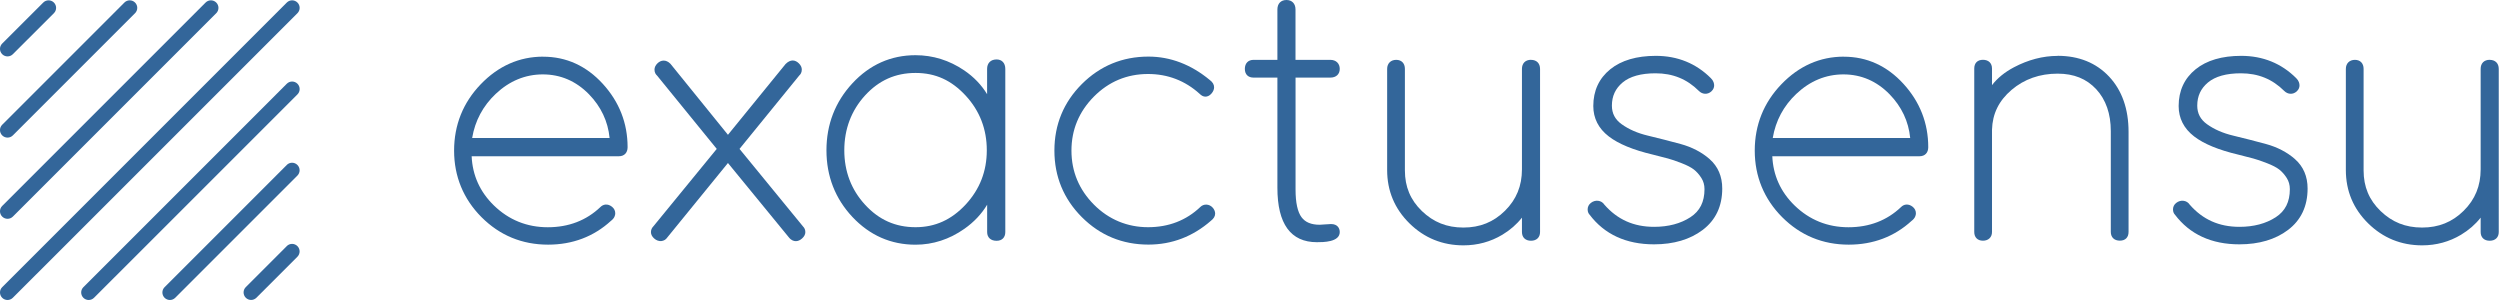 <?xml version="1.0" encoding="UTF-8"?>
<svg id="Layer_1" xmlns="http://www.w3.org/2000/svg" viewBox="0 0 500 60">
  <defs>
    <style>
      .cls-1 {
        fill: #33669a;
      }
    </style>
  </defs>
  <path class="cls-1" d="M1.51,11.28c.39,0,.77-.15,1.06-.44L10.78,2.64c.59-.59.59-1.54,0-2.13-.59-.59-1.54-.59-2.13,0L.44,8.71c-.59.59-.59,1.54,0,2.13.29.29.68.44,1.06.44Z"/>
  <path class="cls-1" d="M1.51,27.52c.39,0,.77-.15,1.06-.44L27.01,2.64c.59-.59.59-1.54,0-2.13-.59-.59-1.54-.59-2.13,0L.44,24.95c-.59.59-.59,1.54,0,2.13.29.29.68.44,1.06.44Z"/>
  <path class="cls-1" d="M1.51,43.76c.39,0,.77-.15,1.06-.44L43.25,2.64c.59-.59.59-1.54,0-2.13-.59-.59-1.54-.59-2.13,0L.44,41.19c-.59.59-.59,1.54,0,2.13.29.29.68.44,1.06.44Z"/>
  <path class="cls-1" d="M57.36.51L.44,57.43c-.59.59-.59,1.54,0,2.13.29.29.68.44,1.06.44s.77-.15,1.06-.44L59.49,2.64c.59-.59.59-1.54,0-2.13-.59-.59-1.54-.59-2.13,0Z"/>
  <path class="cls-1" d="M57.36,16.75L16.68,57.43c-.59.59-.59,1.54,0,2.13.29.29.68.44,1.06.44s.77-.15,1.06-.44L59.49,18.88c.59-.59.59-1.54,0-2.13-.59-.59-1.54-.59-2.13,0Z"/>
  <path class="cls-1" d="M57.36,32.99l-24.44,24.44c-.59.59-.59,1.54,0,2.13.29.29.68.44,1.06.44s.77-.15,1.06-.44l24.44-24.44c.59-.59.59-1.54,0-2.13s-1.54-.59-2.13,0Z"/>
  <path class="cls-1" d="M57.36,49.22l-8.2,8.2c-.59.59-.59,1.54,0,2.13.29.29.68.44,1.06.44s.77-.15,1.06-.44l8.2-8.2c.59-.59.59-1.54,0-2.13s-1.54-.59-2.13,0Z"/>
  <path class="cls-1" d="M108.64,11.33c-4.77,0-8.98,1.86-12.51,5.54-3.52,3.67-5.31,8.13-5.31,13.26s1.85,9.66,5.49,13.31c3.65,3.65,8.12,5.49,13.31,5.49,4.89,0,9.13-1.61,12.56-4.75.72-.54.87-1.12.87-1.52,0-.51-.22-.96-.64-1.3-.88-.7-1.78-.51-2.33.05-2.81,2.68-6.35,4.04-10.52,4.04s-7.79-1.46-10.77-4.35c-2.79-2.71-4.29-6.02-4.46-9.85h29.45c1.08,0,1.74-.7,1.74-1.81,0-4.8-1.66-9.05-4.94-12.65-3.3-3.62-7.32-5.45-11.95-5.45ZM108.57,14.88c3.54,0,6.65,1.34,9.23,3.98,2.4,2.47,3.79,5.4,4.12,8.74h-27.49c.58-3.45,2.16-6.41,4.71-8.82,2.74-2.59,5.92-3.9,9.43-3.9Z"/>
  <path class="cls-1" d="M147.91,29.77l11.95-14.68c.24-.21.5-.58.5-1.17,0-.44-.19-.86-.58-1.24-.72-.72-1.67-.88-2.67.13l-11.52,14.15-11.5-14.2c-.89-.9-1.9-.79-2.62-.07-.38.38-.57.8-.57,1.24,0,.59.26.96.5,1.17l11.95,14.68-12.66,15.47c-.33.33-.5.73-.5,1.17,0,.46.21.88.63,1.26.94.86,2.12.6,2.61-.15l12.16-14.93,12.23,14.93c.48.58,1,.7,1.36.7.43,0,.85-.19,1.25-.55.42-.38.64-.81.64-1.26s-.17-.84-.45-1.11l-12.71-15.52Z"/>
  <path class="cls-1" d="M199.31,11.89c-1.16,0-1.89.72-1.89,1.89v5.06c-1.13-1.86-2.66-3.46-4.59-4.77-2.97-2.01-6.24-3.03-9.73-3.03-4.91,0-9.16,1.89-12.62,5.62-3.44,3.71-5.19,8.22-5.19,13.4s1.75,9.66,5.19,13.33c3.46,3.68,7.7,5.55,12.62,5.55,3.49,0,6.78-1.07,9.78-3.18,1.92-1.35,3.44-2.97,4.55-4.82v5.48c0,1.08.72,1.74,1.89,1.74,1.08,0,1.74-.67,1.74-1.74V13.78c0-1.16-.67-1.89-1.74-1.89ZM183.11,45.44c-4.02,0-7.32-1.47-10.1-4.5-2.76-3-4.15-6.67-4.15-10.89s1.4-7.95,4.15-10.96c2.78-3.03,6.08-4.5,10.1-4.5s7.2,1.48,10.03,4.54c2.8,3.03,4.22,6.7,4.22,10.92s-1.42,7.82-4.22,10.85c-2.83,3.05-6.11,4.54-10.03,4.54Z"/>
  <path class="cls-1" d="M240.06,41.4c-2.81,2.68-6.33,4.04-10.45,4.04s-7.85-1.52-10.83-4.52c-2.98-3-4.49-6.63-4.49-10.8s1.51-7.79,4.49-10.8c2.98-3,6.62-4.52,10.83-4.52,3.94,0,7.41,1.34,10.3,3.95.38.38.77.58,1.17.58.33,0,.81-.12,1.25-.66.33-.4.49-.81.49-1.22,0-.53-.29-1.02-.84-1.43-3.76-3.12-7.9-4.7-12.3-4.7-5.19,0-9.66,1.85-13.31,5.49-3.65,3.65-5.49,8.12-5.49,13.31s1.85,9.66,5.49,13.31c3.65,3.65,8.12,5.49,13.31,5.49,4.69,0,8.9-1.61,12.51-4.77.56-.43.84-.91.84-1.43,0-.42-.17-.83-.51-1.21-.67-.74-1.78-.79-2.46-.11Z"/>
  <path class="cls-1" d="M266.06,15.52c1.16,0,1.89-.67,1.89-1.74s-.72-1.81-1.89-1.81h-6.96V1.89c0-1.16-.7-1.89-1.81-1.89s-1.81.72-1.81,1.89v10.08h-4.77c-1.08,0-1.74.7-1.74,1.81s.67,1.74,1.74,1.74h4.77v22.04c0,7.22,2.66,10.88,7.9,10.88,1.25,0,4.57,0,4.57-2.03,0-.77-.46-1.6-1.74-1.6-.25,0-.65.02-1.2.07-.49.04-.84.07-1.06.07-1.7,0-2.89-.49-3.64-1.5-.79-1.06-1.2-2.92-1.2-5.53V15.52h6.96Z"/>
  <path class="cls-1" d="M306.2,11.96c-1.12,0-1.81.7-1.81,1.81v20.1c0,3.31-1.11,6.02-3.39,8.28-2.28,2.26-5,3.36-8.32,3.36s-5.99-1.08-8.29-3.29c-2.3-2.21-3.41-4.87-3.41-8.13V13.78c0-1.12-.67-1.81-1.74-1.81s-1.81.7-1.81,1.81v20.24c0,4.16,1.5,7.74,4.47,10.66,2.96,2.91,6.59,4.39,10.79,4.39,2.81,0,5.43-.71,7.78-2.12,1.55-.93,2.87-2.08,3.92-3.42v2.88c0,1.08.7,1.74,1.81,1.74s1.81-.67,1.81-1.74V13.78c0-1.12-.7-1.81-1.81-1.81Z"/>
  <path class="cls-1" d="M341.94,31.83c-1.59-1.39-3.55-2.41-5.82-3.03-2.15-.58-4.35-1.15-6.53-1.67-2.07-.49-3.83-1.26-5.26-2.29-1.31-.94-1.95-2.15-1.95-3.71,0-1.91.7-3.42,2.14-4.63,1.46-1.22,3.68-1.84,6.59-1.84,3.46,0,6.29,1.16,8.67,3.53.7.7,1.73.77,2.48.1.47-.42.57-.88.57-1.2,0-.37-.11-.92-.65-1.45-2.96-2.96-6.67-4.47-11.01-4.47-3.84,0-6.9.9-9.11,2.68-2.25,1.82-3.4,4.29-3.4,7.35,0,2.45,1.04,4.5,3.09,6.08,1.94,1.5,4.91,2.72,8.81,3.64,1.32.33,2.33.59,3.03.78.68.18,1.59.49,2.72.93,1.09.42,1.92.85,2.47,1.28.54.42,1.04.98,1.49,1.68.42.66.63,1.4.63,2.25,0,2.54-.92,4.37-2.81,5.6-1.96,1.28-4.41,1.93-7.27,1.93-4.08,0-7.33-1.45-9.94-4.43-.57-.9-1.83-1.06-2.71-.35-.42.33-.64.78-.64,1.3s.2.85.39,1.05c2.97,3.93,7.3,5.93,12.89,5.93,3.93,0,7.2-.97,9.73-2.88,2.59-1.96,3.91-4.74,3.91-8.28,0-2.43-.85-4.41-2.52-5.88Z"/>
  <path class="cls-1" d="M368.77,11.33c-4.77,0-8.98,1.86-12.51,5.54-3.52,3.67-5.31,8.13-5.31,13.26s1.85,9.66,5.49,13.31c3.65,3.65,8.12,5.49,13.31,5.49,4.89,0,9.13-1.61,12.56-4.75.72-.54.87-1.12.87-1.52,0-.51-.22-.96-.64-1.3-.88-.7-1.78-.51-2.33.05-2.81,2.68-6.35,4.04-10.52,4.04s-7.79-1.46-10.77-4.35c-2.79-2.71-4.29-6.02-4.46-9.85h29.45c1.08,0,1.74-.7,1.74-1.81,0-4.8-1.66-9.05-4.94-12.65-3.3-3.62-7.32-5.45-11.95-5.45ZM368.69,14.88c3.54,0,6.65,1.34,9.23,3.98,2.4,2.47,3.79,5.4,4.12,8.74h-27.49c.58-3.45,2.16-6.41,4.71-8.82,2.74-2.59,5.92-3.9,9.43-3.9Z"/>
  <path class="cls-1" d="M411.52,11.18c-2.94,0-5.88.77-8.74,2.28-1.85.98-3.31,2.17-4.38,3.57v-3.33c0-1.08-.7-1.74-1.81-1.74s-1.74.67-1.74,1.74v32.7c0,1.08.67,1.74,1.74,1.74s1.81-.67,1.81-1.74v-20.45c.09-3.2,1.37-5.8,3.91-7.97,2.54-2.16,5.64-3.25,9.21-3.25,3.25,0,5.78,1.02,7.73,3.12,1.93,2.09,2.91,4.91,2.91,8.37v20.17c0,1.08.7,1.74,1.81,1.74s1.74-.67,1.74-1.74v-20.03c0-4.57-1.31-8.28-3.88-11.03-2.59-2.76-6.06-4.17-10.32-4.17Z"/>
  <path class="cls-1" d="M459.01,31.83c-1.59-1.39-3.55-2.41-5.82-3.03-2.15-.58-4.35-1.15-6.53-1.67-2.07-.49-3.83-1.26-5.26-2.29-1.31-.94-1.95-2.15-1.95-3.71,0-1.91.7-3.42,2.14-4.63,1.46-1.22,3.68-1.84,6.59-1.84,3.46,0,6.29,1.16,8.67,3.53.7.7,1.73.77,2.48.1.47-.42.57-.88.57-1.2,0-.37-.11-.92-.65-1.45-2.96-2.96-6.67-4.47-11.01-4.47-3.84,0-6.9.9-9.11,2.68-2.25,1.82-3.4,4.29-3.4,7.35,0,2.45,1.04,4.5,3.09,6.08,1.94,1.5,4.91,2.72,8.81,3.64,1.32.33,2.33.59,3.03.78.68.18,1.59.49,2.72.93,1.09.42,1.92.85,2.47,1.28.54.42,1.04.98,1.49,1.68.42.66.63,1.4.63,2.25,0,2.54-.92,4.37-2.81,5.6-1.96,1.28-4.41,1.93-7.27,1.93-4.08,0-7.33-1.45-9.94-4.43-.57-.9-1.83-1.06-2.71-.35-.42.33-.64.78-.64,1.3s.2.85.39,1.05c2.97,3.93,7.3,5.93,12.89,5.93,3.93,0,7.2-.97,9.73-2.88,2.59-1.96,3.91-4.74,3.91-8.28,0-2.43-.85-4.41-2.52-5.88Z"/>
  <path class="cls-1" d="M497.94,11.96c-1.12,0-1.81.7-1.81,1.81v20.1c0,3.31-1.11,6.02-3.39,8.28-2.28,2.26-5,3.36-8.32,3.36s-5.99-1.08-8.29-3.29c-2.3-2.21-3.41-4.87-3.41-8.13V13.78c0-1.12-.67-1.81-1.74-1.81s-1.81.7-1.81,1.81v20.24c0,4.16,1.5,7.74,4.47,10.66,2.96,2.91,6.59,4.39,10.79,4.39,2.81,0,5.43-.71,7.78-2.12,1.55-.93,2.87-2.08,3.92-3.42v2.88c0,1.08.7,1.74,1.81,1.74s1.81-.67,1.81-1.74V13.78c0-1.12-.7-1.81-1.81-1.81Z"/>
</svg>